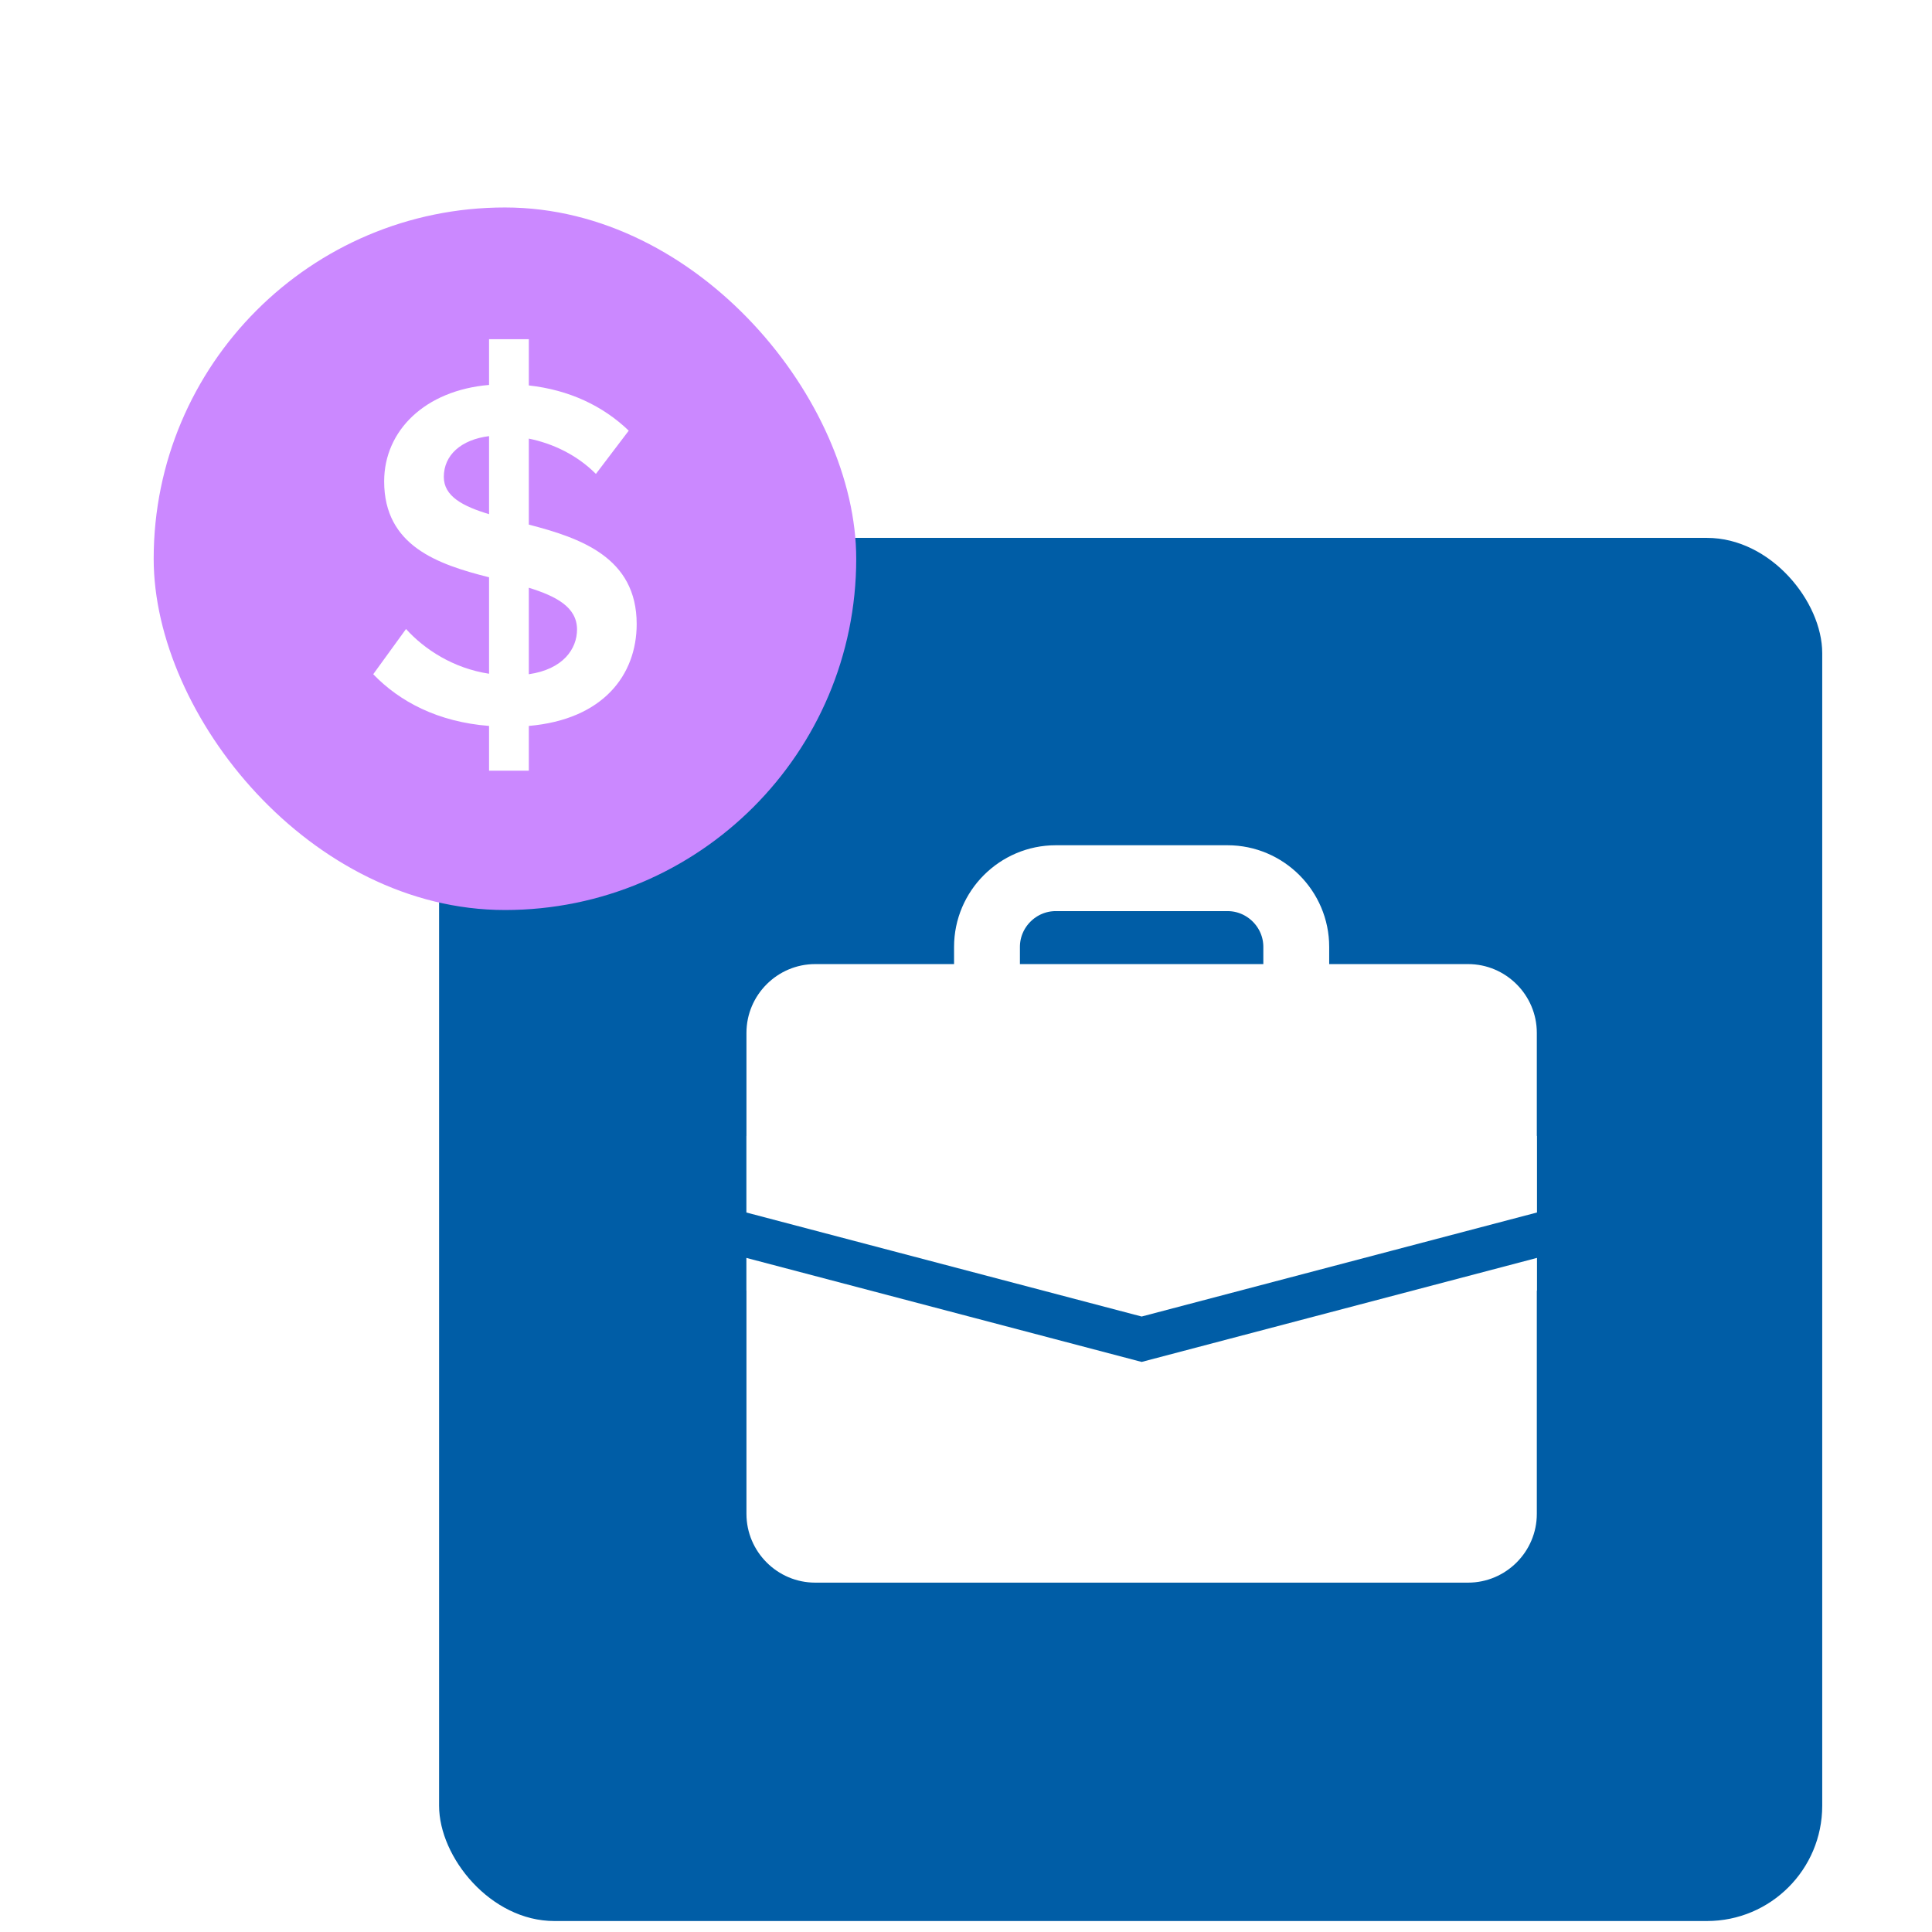 <?xml version="1.0" encoding="UTF-8"?> <svg xmlns="http://www.w3.org/2000/svg" width="88" height="88" viewBox="0 0 88 88" fill="none"><g clip-path="url(#clip0_2147_14863)"><g filter="url(#filter0_d_2147_14863)"><rect x="18" y="18.5" width="63" height="63" rx="5.25" fill="#005DA6"></rect><path d="M32 45.739H68V62.956C68 64.678 66.591 66.087 64.87 66.087H35.13C33.409 66.087 32 64.678 32 62.956V45.739Z" fill="white"></path><path d="M32 52.783L50 57.478L68 52.783V41.044C68 39.322 66.591 37.913 64.87 37.913H35.13C33.409 37.913 32 39.322 32 41.044V52.783Z" fill="white"></path><path d="M53.913 34H46.087C44.365 34 42.956 35.409 42.956 37.13V40.261H57.043V37.13C57.043 35.409 55.635 34 53.913 34Z" stroke="white" stroke-width="3" stroke-miterlimit="10"></path><path d="M31 50L50 55L69 50" stroke="#005DA6" stroke-width="2"></path></g><g filter="url(#filter1_d_2147_14863)"><rect x="7" y="7" width="32" height="32" rx="16" fill="#CB88FF"></rect><path d="M22.276 32.653V30.615C19.943 30.434 18.2 29.506 17 28.26L18.494 26.2C19.332 27.128 20.645 27.989 22.276 28.238V23.845C19.943 23.256 17.498 22.419 17.498 19.475C17.498 17.166 19.355 15.332 22.276 15.083V13H24.087V15.106C25.921 15.309 27.46 16.034 28.638 17.166L27.143 19.136C26.283 18.275 25.196 17.755 24.087 17.528V21.445C26.442 22.056 29 22.94 29 25.974C29 28.283 27.483 30.321 24.087 30.615V32.653H22.276ZM26.283 26.223C26.283 25.204 25.332 24.706 24.087 24.321V28.26C25.649 28.034 26.283 27.106 26.283 26.223ZM20.215 19.272C20.215 20.155 21.076 20.608 22.276 20.97V17.415C21.008 17.573 20.215 18.275 20.215 19.272Z" fill="white"></path></g></g><defs><filter id="filter0_d_2147_14863" x="8" y="12.5" width="87" height="87" filterUnits="userSpaceOnUse" color-interpolation-filters="sRGB"><feFlood flood-opacity="0" result="BackgroundImageFix"></feFlood><feColorMatrix in="SourceAlpha" type="matrix" values="0 0 0 0 0 0 0 0 0 0 0 0 0 0 0 0 0 0 127 0" result="hardAlpha"></feColorMatrix><feOffset dx="2" dy="6"></feOffset><feGaussianBlur stdDeviation="6"></feGaussianBlur><feColorMatrix type="matrix" values="0 0 0 0 0.4 0 0 0 0 0.413 0 0 0 0 0.533 0 0 0 0.13 0"></feColorMatrix><feBlend mode="normal" in2="BackgroundImageFix" result="effect1_dropShadow_2147_14863"></feBlend><feBlend mode="normal" in="SourceGraphic" in2="effect1_dropShadow_2147_14863" result="shape"></feBlend></filter><filter id="filter1_d_2147_14863" x="0" y="2.45" width="46" height="46" filterUnits="userSpaceOnUse" color-interpolation-filters="sRGB"><feFlood flood-opacity="0" result="BackgroundImageFix"></feFlood><feColorMatrix in="SourceAlpha" type="matrix" values="0 0 0 0 0 0 0 0 0 0 0 0 0 0 0 0 0 0 127 0" result="hardAlpha"></feColorMatrix><feOffset dy="2.45"></feOffset><feGaussianBlur stdDeviation="3.5"></feGaussianBlur><feComposite in2="hardAlpha" operator="out"></feComposite><feColorMatrix type="matrix" values="0 0 0 0 0.199 0 0 0 0 0.239 0 0 0 0 0.343 0 0 0 0.15 0"></feColorMatrix><feBlend mode="normal" in2="BackgroundImageFix" result="effect1_dropShadow_2147_14863"></feBlend><feBlend mode="normal" in="SourceGraphic" in2="effect1_dropShadow_2147_14863" result="shape"></feBlend></filter><clipPath id="clip0_2147_14863"><rect width="88" height="88" fill="white"></rect></clipPath></defs></svg> 